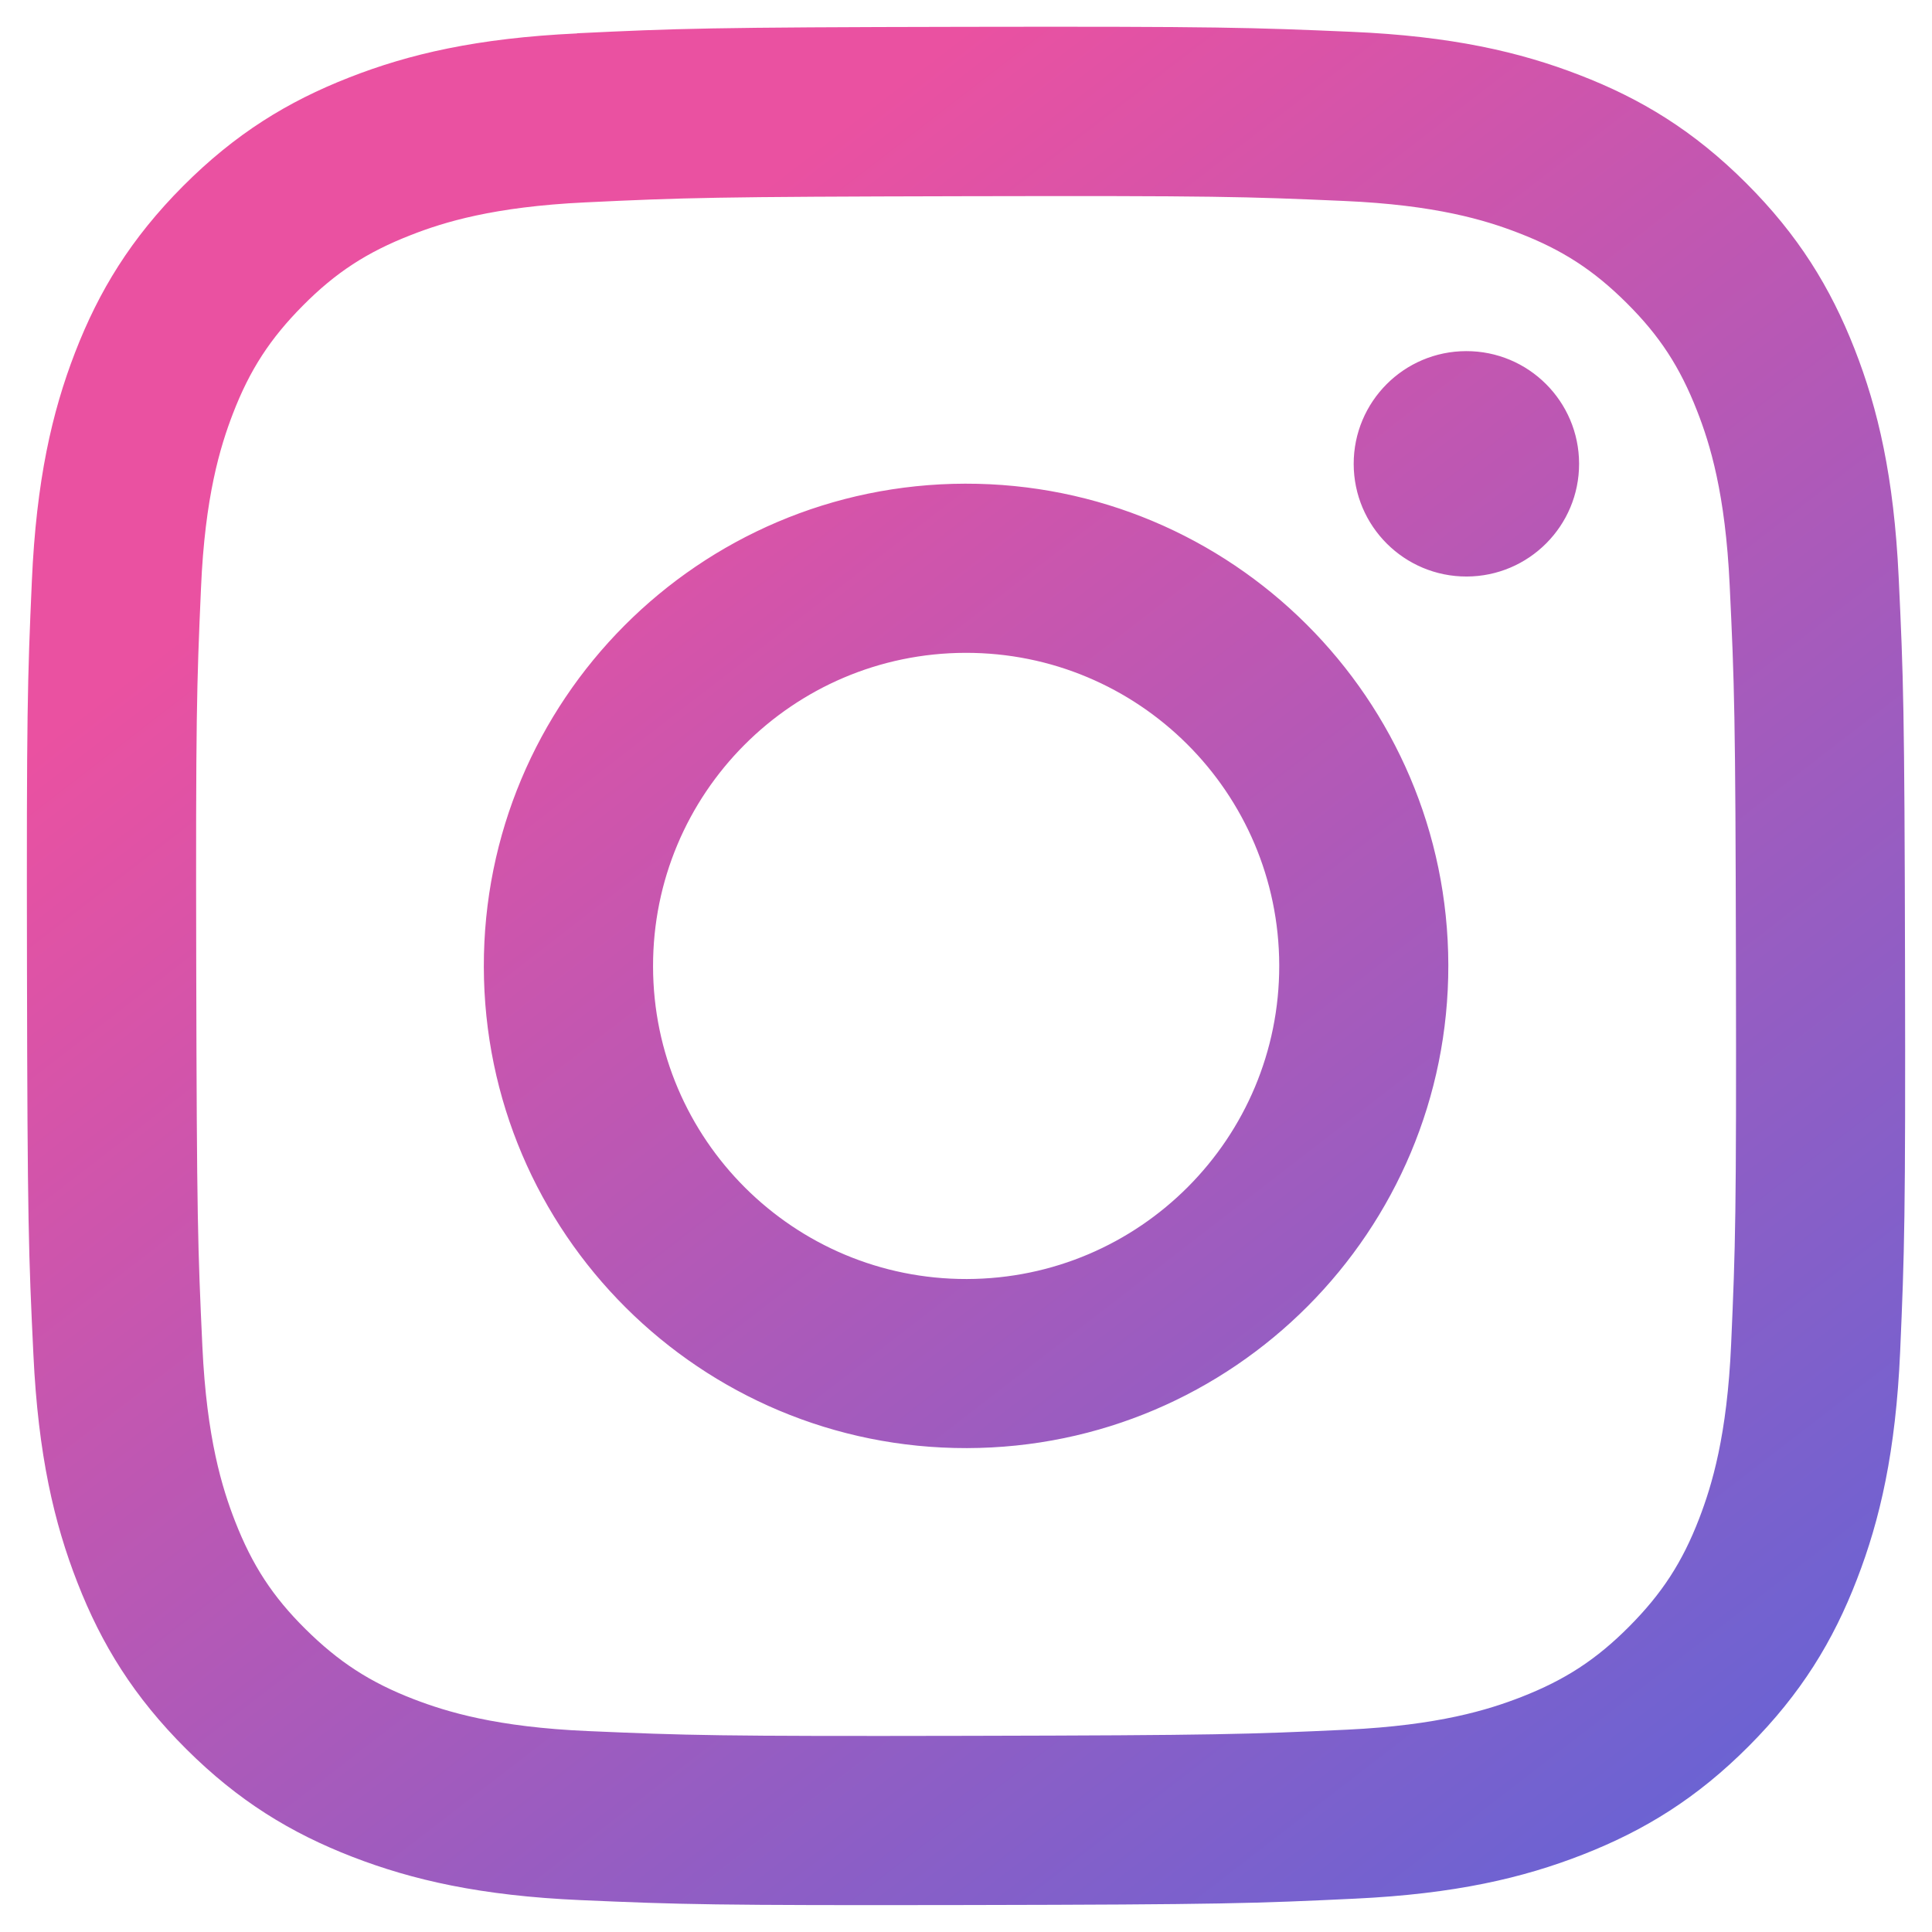 <svg width="54" height="54" viewBox="0 0 54 54" fill="none" xmlns="http://www.w3.org/2000/svg">
<path d="M16.129 0.934C13.335 1.065 11.428 1.511 9.762 2.165C8.037 2.839 6.574 3.74 5.117 5.201C3.662 6.662 2.766 8.126 2.098 9.853C1.452 11.524 1.015 13.432 0.891 16.228C0.767 19.022 0.741 19.922 0.754 27.049C0.767 34.175 0.799 35.07 0.934 37.871C1.067 40.663 1.512 42.57 2.166 44.239C2.839 45.964 3.741 47.426 5.202 48.883C6.662 50.338 8.125 51.232 9.857 51.902C11.526 52.547 13.437 52.987 16.23 53.109C19.024 53.231 19.924 53.259 27.051 53.246C34.178 53.233 35.074 53.201 37.875 53.068C40.676 52.935 42.572 52.489 44.241 51.836C45.966 51.161 47.43 50.261 48.885 48.799C50.34 47.336 51.236 45.872 51.902 44.143C52.549 42.474 52.988 40.564 53.11 37.772C53.231 34.97 53.261 34.076 53.246 26.947C53.231 19.819 53.202 18.926 53.068 16.127C52.935 13.327 52.491 11.426 51.837 9.757C51.161 8.032 50.261 6.57 48.801 5.113C47.34 3.656 45.874 2.762 44.145 2.096C42.475 1.449 40.566 1.009 37.772 0.889C34.978 0.769 34.078 0.737 26.95 0.75C19.821 0.763 18.928 0.795 16.129 0.93M16.436 48.384C13.877 48.274 12.488 47.848 11.562 47.492C10.335 47.019 9.462 46.447 8.539 45.534C7.617 44.621 7.048 43.744 6.57 42.519C6.21 41.593 5.777 40.205 5.657 37.646C5.528 34.88 5.5 34.05 5.485 27.041C5.47 20.032 5.496 19.204 5.618 16.436C5.727 13.879 6.154 12.487 6.51 11.561C6.983 10.333 7.553 9.461 8.468 8.539C9.383 7.616 10.258 7.048 11.483 6.57C12.407 6.208 13.796 5.779 16.354 5.657C19.122 5.525 19.952 5.499 26.959 5.484C33.966 5.469 34.798 5.495 37.568 5.617C40.125 5.728 41.517 6.152 42.441 6.51C43.667 6.982 44.541 7.55 45.463 8.467C46.386 9.384 46.954 10.256 47.434 11.484C47.796 12.407 48.225 13.794 48.345 16.354C48.477 19.121 48.507 19.952 48.52 26.959C48.533 33.965 48.508 34.798 48.386 37.564C48.274 40.123 47.85 41.512 47.494 42.44C47.022 43.667 46.452 44.54 45.535 45.463C44.618 46.385 43.744 46.954 42.52 47.432C41.595 47.792 40.206 48.223 37.65 48.345C34.883 48.474 34.052 48.502 27.043 48.517C20.035 48.532 19.204 48.504 16.436 48.384ZM37.836 12.969C37.84 14.709 39.252 16.117 40.992 16.114C42.731 16.11 44.14 14.698 44.136 12.958C44.132 11.218 42.72 9.81 40.98 9.814C39.24 9.817 37.834 11.229 37.836 12.969ZM13.523 27.024C13.538 34.468 19.583 40.49 27.026 40.475C34.47 40.46 40.495 34.415 40.481 26.972C40.467 19.528 34.42 13.504 26.976 13.519C19.532 13.534 13.508 19.58 13.523 27.024ZM18.253 27.015C18.244 22.183 22.153 18.257 26.987 18.247C31.819 18.238 35.745 22.147 35.755 26.981C35.764 31.813 31.855 35.739 27.021 35.749C22.189 35.758 18.263 31.85 18.253 27.019" fill="url(#paint0_linear_10_438)"/>
<defs>
<linearGradient id="paint0_linear_10_438" x1="27" y1="0.747" x2="73.501" y2="61" gradientUnits="userSpaceOnUse">
<stop stop-color="#EA51A1"/>
<stop offset="1" stop-color="#306BEA"/>
</linearGradient>
</defs>
</svg>
